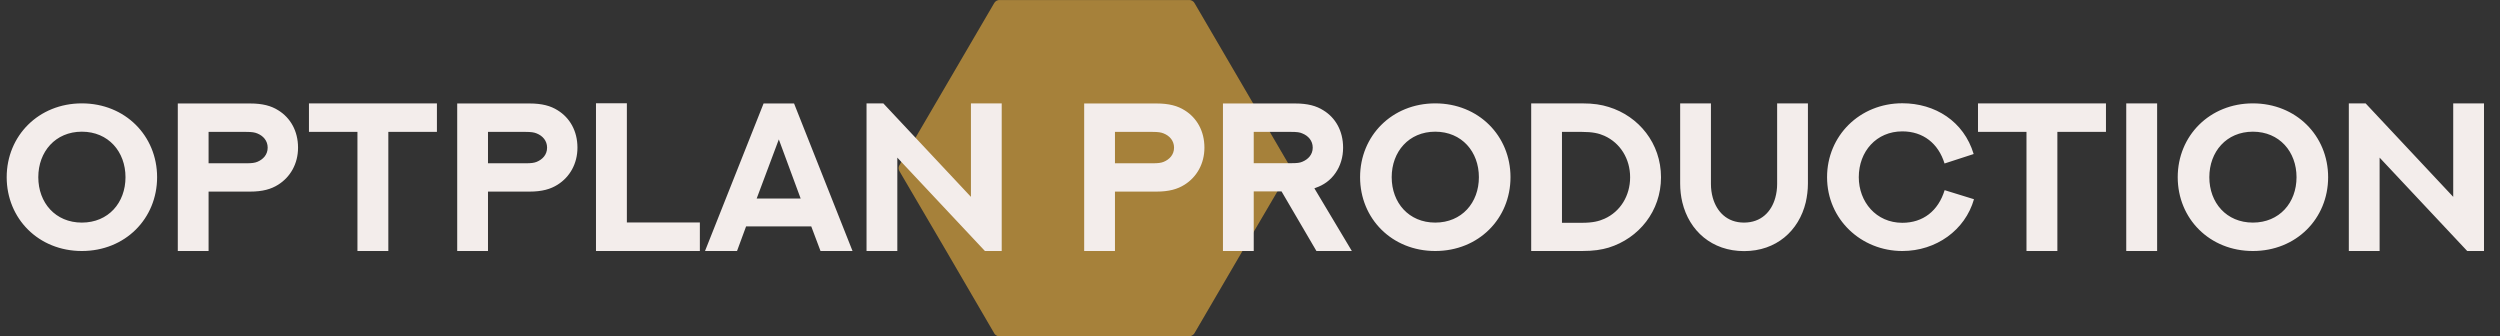 <svg width="498" height="67" viewBox="0 0 498 67" fill="none" xmlns="http://www.w3.org/2000/svg">
<rect x="0" y="0" width="498" height="67" fill="#333333" stroke="none"/>
<g opacity="0.6" clip-path="url(#clip0_136_350)">
<path d="M217.981 66.976C224.196 66.976 230.411 66.976 236.629 66.992C236.917 67.023 237.207 66.964 237.459 66.824C237.711 66.684 237.912 66.469 238.033 66.21C244.264 55.519 250.511 44.844 256.776 34.184C256.918 33.995 256.996 33.767 257 33.532C257.004 33.297 256.933 33.066 256.797 32.873C250.51 22.151 244.241 11.423 237.99 0.687C237.882 0.462 237.706 0.275 237.485 0.153C237.265 0.031 237.012 -0.02 236.76 0.007C224.253 0.023 211.743 0.023 199.23 0.007C198.979 -0.02 198.726 0.031 198.506 0.153C198.286 0.275 198.11 0.462 198.003 0.687C191.76 11.4 185.504 22.102 179.236 32.793C179.087 32.991 179.004 33.231 179 33.479C178.996 33.726 179.071 33.969 179.214 34.172C185.497 44.854 191.754 55.555 197.984 66.274C198.094 66.512 198.277 66.71 198.508 66.838C198.738 66.966 199.004 67.019 199.267 66.989C205.5 66.97 211.738 66.966 217.981 66.976Z" fill="#F4B63F"/>
</g>
<path d="M31.295 35.296C31.295 43.56 24.938 50 16.304 50C7.69 50 1.333 43.56 1.333 35.296C1.333 27.052 7.69 20.592 16.304 20.592C24.938 20.592 31.295 27.052 31.295 35.296ZM24.999 35.296C24.999 30.23 21.595 26.231 16.304 26.231C11.033 26.231 7.629 30.23 7.629 35.296C7.629 40.382 11.033 44.34 16.304 44.34C21.595 44.34 24.999 40.382 24.999 35.296ZM41.549 32.527H49.014C50.183 32.527 50.736 32.445 51.249 32.24C52.398 31.769 53.32 30.825 53.32 29.41C53.32 28.036 52.438 27.052 51.249 26.58C50.757 26.375 50.203 26.273 48.993 26.273H41.549V32.527ZM41.549 50H35.417V20.612H49.813C52.315 20.612 54.038 21.084 55.453 21.986C57.832 23.463 59.37 26.067 59.37 29.41C59.37 32.63 57.832 35.275 55.412 36.793C54.018 37.675 52.315 38.167 49.813 38.167H41.549V50ZM61.544 20.592H87.035V26.273H77.356V50H71.203V26.273H61.544V20.592ZM97.207 32.527H104.672C105.841 32.527 106.395 32.445 106.907 32.24C108.056 31.769 108.979 30.825 108.979 29.41C108.979 28.036 108.097 27.052 106.907 26.58C106.415 26.375 105.861 26.273 104.651 26.273H97.207V32.527ZM97.207 50H91.075V20.612H105.472C107.974 20.612 109.696 21.084 111.111 21.986C113.49 23.463 115.028 26.067 115.028 29.41C115.028 32.63 113.49 35.275 111.07 36.793C109.676 37.675 107.974 38.167 105.472 38.167H97.207V50ZM118.72 20.571H124.872V44.319H139.412V50H118.72V20.571ZM163.447 50L161.602 45.099H148.62L146.815 50H140.438L152.106 20.612H158.177L169.825 50H163.447ZM155.142 27.77L150.732 39.541H159.489L155.142 27.77ZM178.746 50H172.614V20.592H175.957L193.409 39.213V20.592H199.541V50H196.198L178.746 31.399V50ZM222.1 32.527H229.564C230.733 32.527 231.287 32.445 231.8 32.24C232.948 31.769 233.871 30.825 233.871 29.41C233.871 28.036 232.989 27.052 231.8 26.58C231.308 26.375 230.754 26.273 229.544 26.273H222.1V32.527ZM222.1 50H215.968V20.612H230.364C232.866 20.612 234.589 21.084 236.004 21.986C238.383 23.463 239.921 26.067 239.921 29.41C239.921 32.63 238.383 35.275 235.963 36.793C234.568 37.675 232.866 38.167 230.364 38.167H222.1V50ZM249.744 50H243.612V20.612H257.988C260.49 20.612 262.213 21.084 263.628 21.986C266.007 23.442 267.545 26.047 267.545 29.41C267.545 31.317 267.012 33.04 266.048 34.435C265.022 35.932 263.648 36.875 262.09 37.408L261.823 37.511L269.288 50H262.233L255.281 38.126H249.744V50ZM249.744 32.507H257.188C258.357 32.507 258.911 32.445 259.424 32.22C260.572 31.748 261.495 30.805 261.495 29.41C261.495 28.036 260.613 27.052 259.424 26.58C258.932 26.355 258.378 26.273 257.168 26.273H249.744V32.507ZM300.891 35.296C300.891 43.56 294.533 50 285.899 50C277.286 50 270.929 43.56 270.929 35.296C270.929 27.052 277.286 20.592 285.899 20.592C294.533 20.592 300.891 27.052 300.891 35.296ZM294.595 35.296C294.595 30.23 291.19 26.231 285.899 26.231C280.629 26.231 277.225 30.23 277.225 35.296C277.225 40.382 280.629 44.34 285.899 44.34C291.19 44.34 294.595 40.382 294.595 35.296ZM315.103 44.381C317.256 44.381 318.486 44.073 319.594 43.581C322.772 42.166 324.721 38.987 324.721 35.316C324.721 31.645 322.772 28.487 319.594 27.052C318.486 26.56 317.256 26.273 315.103 26.273H311.145V44.381H315.103ZM315.103 20.592C317.481 20.592 318.999 20.858 320.455 21.31C326.464 23.155 330.873 28.569 330.873 35.316C330.873 42.063 326.464 47.457 320.455 49.323C318.999 49.754 317.481 50 315.103 50H305.013V20.592H315.103ZM334.688 20.592H340.819V36.649C340.819 37.593 340.942 38.516 341.188 39.398C341.968 42.145 343.998 44.34 347.402 44.34C350.848 44.34 352.878 42.145 353.637 39.398C353.883 38.516 354.006 37.593 354.006 36.649V20.592H360.138V36.547C360.138 37.839 359.974 39.11 359.707 40.3C358.333 46.001 353.821 50.02 347.423 50.02C341.024 50.02 336.492 46.001 335.118 40.3C334.831 39.11 334.688 37.839 334.688 36.547V20.592ZM393.155 30.682L387.352 32.568C386.121 28.569 383.086 26.17 378.943 26.17C373.796 26.17 370.269 30.148 370.269 35.296C370.269 40.197 373.714 44.381 378.943 44.381C383.065 44.381 386.101 42.023 387.372 37.88L393.217 39.685C391.453 45.857 385.67 50 378.943 50C370.761 50 363.952 43.704 363.952 35.296C363.952 27.052 370.453 20.571 378.943 20.571C385.444 20.571 391.187 24.14 393.155 30.682ZM394.017 20.592H419.508V26.273H409.828V50H403.676V26.273H394.017V20.592ZM423.548 50V20.592H429.7V50H423.548ZM463.764 35.296C463.764 43.56 457.406 50 448.772 50C440.159 50 433.802 43.56 433.802 35.296C433.802 27.052 440.159 20.592 448.772 20.592C457.406 20.592 463.764 27.052 463.764 35.296ZM457.468 35.296C457.468 30.23 454.063 26.231 448.772 26.231C443.502 26.231 440.098 30.23 440.098 35.296C440.098 40.382 443.502 44.34 448.772 44.34C454.063 44.34 457.468 40.382 457.468 35.296ZM474.018 50H467.886V20.592H471.229L488.681 39.213V20.592H494.812V50H491.47L474.018 31.399V50Z" fill="#F3EDEB"/>
<defs>
<clipPath id="clip0_136_350">
<rect width="78" height="67" fill="white" transform="translate(179)"/>
</clipPath>
</defs>
</svg>
